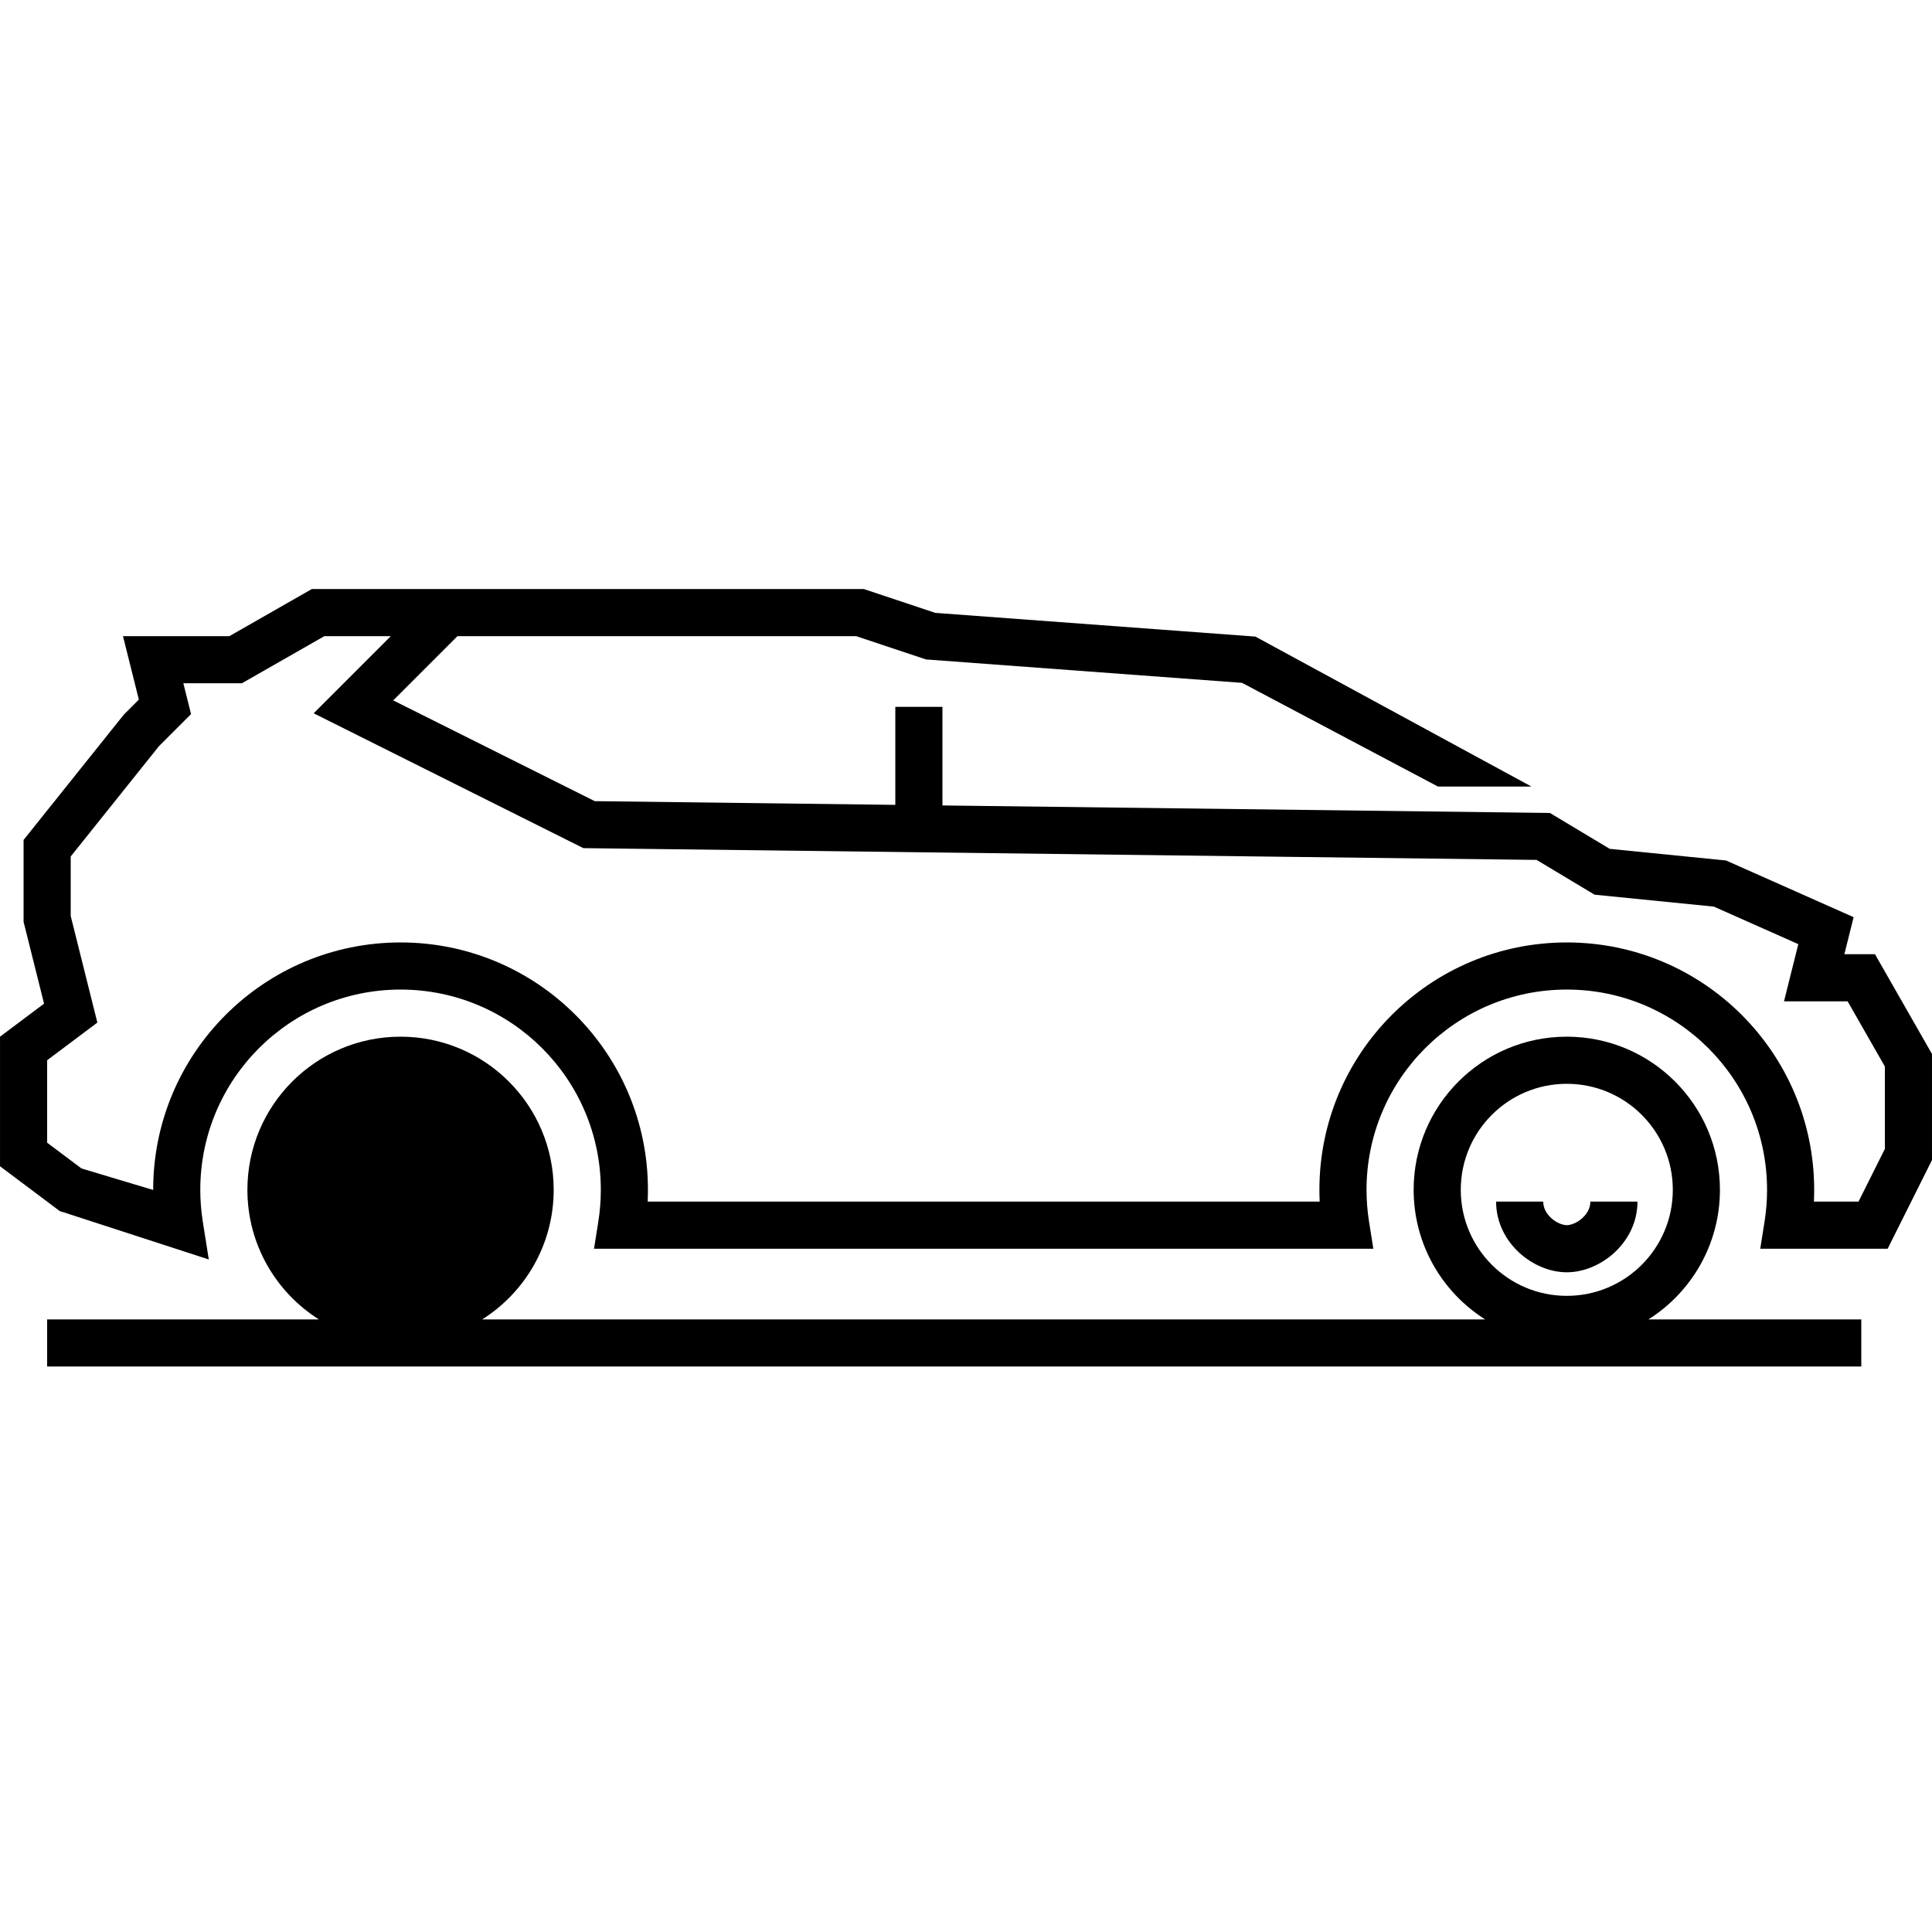 <!-- Generated by IcoMoon.io -->
<svg version="1.1" xmlns="http://www.w3.org/2000/svg" width="512" height="512" viewBox="0 0 512 512">
<title>monospace</title>
<path d="M228.917 156.1h-146.278l-21.853 12.488h-28.192l4.203 16.816-3.989 3.988-26.559 33.199v21.691l5.425 21.698-11.668 8.751v34.341l15.873 11.906 1.005 0.303 38.45 12.488-1.596-10.063c-0.433-2.73-0.658-5.529-0.658-8.389 0-29.311 23.761-53.072 53.072-53.072s53.072 23.761 53.072 53.072c0 2.86-0.226 5.659-0.658 8.389l-1.145 7.221h206.526l-1.144-7.223c-0.435-2.728-0.659-5.529-0.659-8.387 0-29.311 23.761-53.072 53.072-53.072s53.072 23.761 53.072 53.072c0 2.857-0.225 5.659-0.659 8.387l-1.144 7.223h33.762l11.751-23.502v-28.106l-15.108-26.439h-8.115l2.455-9.817-33.809-15.025-30.824-3.084-15.857-9.513-160.984-1.988v-26.131h-12.488v25.976l-79.656-0.984-53.407-26.703 17.021-17.021h105.662l18.508 6.169 83.762 6.204 51.916 27.483h24.775l-73.159-39.744-84.82-6.283-18.954-6.318zM277.853 318.438v0h-106.214c0.048-1.034 0.073-2.075 0.073-3.122 0-36.207-29.352-65.56-65.559-65.56s-65.559 29.353-65.559 65.56v0.037l-18.997-5.7-9.101-6.825v-21.853l13.307-9.98-7.063-28.251v-15.772l23.391-29.238 8.499-8.499-2.040-8.159h15.514l21.853-12.488h17.611l-20.442 20.442 71.468 35.734 252.617 3.119 15.362 9.215 31.613 3.162 22.385 9.95-3.789 15.155h16.861l9.868 17.268v21.844l-6.981 13.961h-11.826c0.048-1.034 0.072-2.075 0.072-3.122 0-36.207-29.353-65.56-65.56-65.56s-65.56 29.353-65.56 65.56c0 1.046 0.025 2.088 0.072 3.122h-71.875zM106.15 343.413c-15.517 0-28.097-12.58-28.097-28.097s12.579-28.097 28.097-28.097c15.517 0 28.097 12.58 28.097 28.097s-12.579 28.097-28.097 28.097zM127.789 349.656h265.788c-11.384-7.188-18.946-19.882-18.946-34.341 0-22.416 18.169-40.584 40.584-40.584s40.584 18.169 40.584 40.584c0 14.458-7.563 27.153-18.946 34.341h56.409v12.488h-480.769v-12.488h72.017c-11.384-7.188-18.945-19.882-18.945-34.341 0-22.416 18.171-40.584 40.585-40.584s40.584 18.169 40.584 40.584c0 14.458-7.561 27.153-18.945 34.341zM415.216 343.413c15.517 0 28.097-12.58 28.097-28.097s-12.58-28.097-28.097-28.097c-15.517 0-28.097 12.58-28.097 28.097s12.58 28.097 28.097 28.097zM106.15 324.681c0.998 0 2.668-0.547 4.13-1.88 1.382-1.261 2.114-2.792 2.114-4.363h12.487c0 5.717-2.719 10.427-6.184 13.589-3.384 3.087-7.957 5.142-12.546 5.142s-9.162-2.055-12.546-5.142c-3.465-3.162-6.184-7.873-6.184-13.589h12.487c0 1.57 0.731 3.102 2.114 4.363 1.463 1.334 3.133 1.88 4.13 1.88zM411.084 322.801c-1.381-1.261-2.113-2.792-2.113-4.363h-12.488c0 5.717 2.72 10.427 6.184 13.589 3.384 3.087 7.959 5.142 12.548 5.142s9.163-2.055 12.548-5.142c3.464-3.162 6.184-7.873 6.184-13.589h-12.488c0 1.57-0.731 3.102-2.113 4.363-1.464 1.334-3.134 1.88-4.131 1.88s-2.668-0.547-4.131-1.88z"></path>
</svg>
